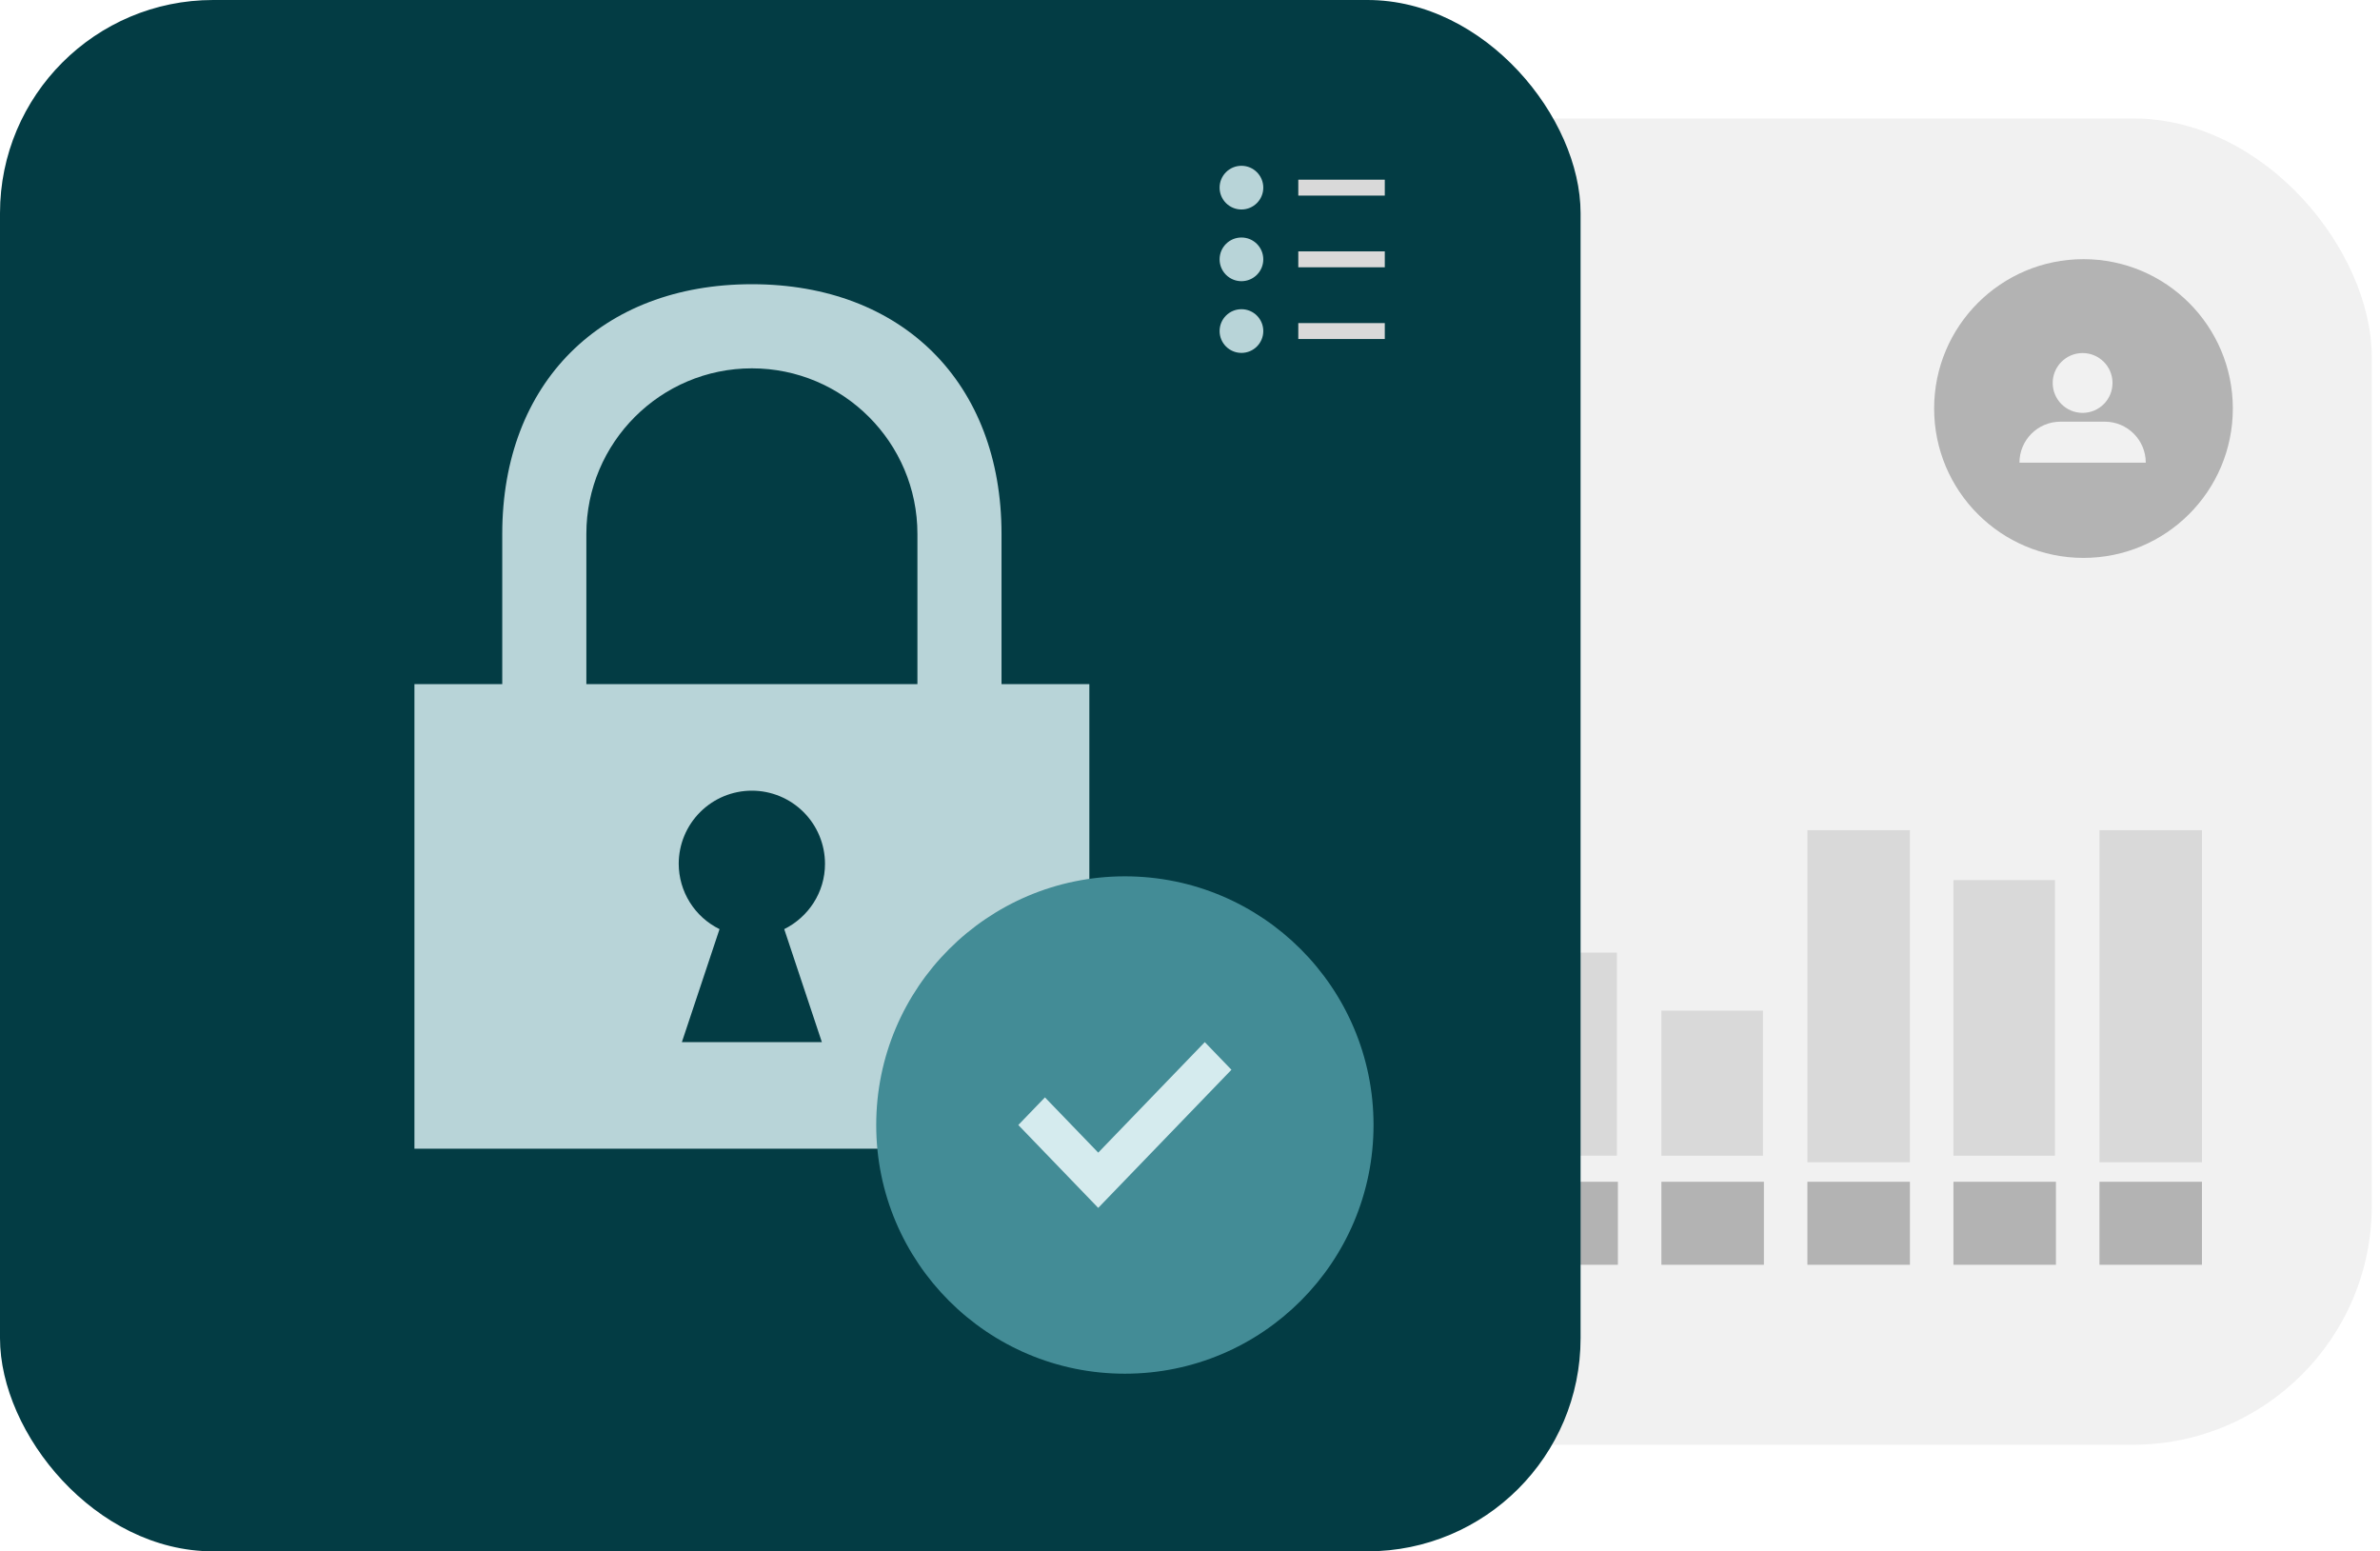 <svg width="201" height="131" viewBox="0 0 201 131" fill="none" xmlns="http://www.w3.org/2000/svg">
<rect x="54" y="10" width="146.306" height="112" rx="20.18" fill="#F1F1F1"/>
<rect x="66.32" y="77.938" width="8.657" height="20.205" fill="#D9D9D9"/>
<rect x="66.32" y="99.793" width="8.657" height="7.01" fill="#B3B3B3"/>
<rect x="78.652" y="85.359" width="8.657" height="12.783" fill="#D9D9D9"/>
<rect x="78.652" y="99.791" width="8.657" height="7.01" fill="#B3B3B3"/>
<rect x="90.984" y="70.106" width="8.657" height="28.039" fill="#D9D9D9"/>
<rect x="90.984" y="99.792" width="8.657" height="7.01" fill="#B3B3B3"/>
<rect x="103.316" y="59.617" width="8.649" height="38.201" fill="#D9D9D9"/>
<rect x="103.316" y="99.792" width="8.657" height="7.01" fill="#B3B3B3"/>
<rect x="115.648" y="70.106" width="8.657" height="28.039" fill="#D9D9D9"/>
<rect x="115.648" y="99.792" width="8.657" height="7.01" fill="#B3B3B3"/>
<rect x="127.979" y="80.442" width="8.575" height="17.149" fill="#D9D9D9"/>
<rect x="127.979" y="99.792" width="8.657" height="7.01" fill="#B3B3B3"/>
<rect x="140.311" y="85.341" width="8.575" height="12.249" fill="#D9D9D9"/>
<rect x="140.311" y="99.792" width="8.657" height="7.01" fill="#B3B3B3"/>
<rect x="152.643" y="70.106" width="8.657" height="28.039" fill="#D9D9D9"/>
<rect x="152.643" y="99.792" width="8.657" height="7.01" fill="#B3B3B3"/>
<rect x="164.975" y="74.317" width="8.575" height="23.274" fill="#D9D9D9"/>
<rect x="164.975" y="99.792" width="8.657" height="7.01" fill="#B3B3B3"/>
<rect x="177.307" y="70.106" width="8.657" height="28.039" fill="#D9D9D9"/>
<rect x="177.307" y="99.792" width="8.657" height="7.01" fill="#B3B3B3"/>
<circle cx="175.958" cy="34.498" r="12.613" fill="#B3B3B3"/>
<path d="M170.551 39.068C170.551 37.157 172.1 35.608 174.01 35.608H177.758C179.669 35.608 181.218 37.157 181.218 39.068V39.068H170.551V39.068Z" fill="#F1F1F1"/>
<circle cx="175.884" cy="32.339" r="2.526" fill="#F1F1F1"/>
<rect width="133.487" height="131" rx="18" fill="#033C44"/>
<circle cx="104.845" cy="15.845" r="1.845" fill="#B8D4D8"/>
<rect x="109.646" y="15.173" width="7.305" height="1.344" fill="#D9D9D9"/>
<circle cx="104.845" cy="21.9" r="1.845" fill="#B8D4D8"/>
<rect x="109.646" y="21.227" width="7.305" height="1.344" fill="#D9D9D9"/>
<circle cx="104.845" cy="27.955" r="1.845" fill="#B8D4D8"/>
<rect x="109.646" y="27.283" width="7.305" height="1.344" fill="#D9D9D9"/>
<path d="M84.582 57.768V45.085C84.582 32.355 76.231 24 63.5 24C50.769 24 42.417 32.352 42.417 45.085V57.768H35V97H92V57.768H84.582ZM49.52 45.085C49.52 37.375 55.788 31.104 63.5 31.104C71.212 31.104 77.48 37.373 77.48 45.085V57.768H49.52V45.085ZM69.409 87.998H57.588L60.767 78.459C59.735 77.953 58.866 77.168 58.257 76.194C57.648 75.219 57.324 74.094 57.32 72.945C57.32 71.307 57.971 69.735 59.13 68.577C60.288 67.418 61.859 66.767 63.497 66.767C65.136 66.767 66.707 67.418 67.865 68.577C69.024 69.735 69.674 71.307 69.674 72.945C69.674 75.369 68.265 77.445 66.231 78.459L69.409 87.998Z" fill="#B8D4D8"/>
<path fill-rule="evenodd" clip-rule="evenodd" d="M74 95C74 83.402 83.402 74 95 74C106.598 74 116 83.402 116 95C116 106.598 106.598 116 95 116C83.402 116 74 106.598 74 95Z" fill="#438C96"/>
<path d="M92.75 102L86 94.999L88.25 92.667L92.75 97.332L101.749 88L104 90.334L92.75 101.997V102Z" fill="#D5EBEE"/>
</svg>
